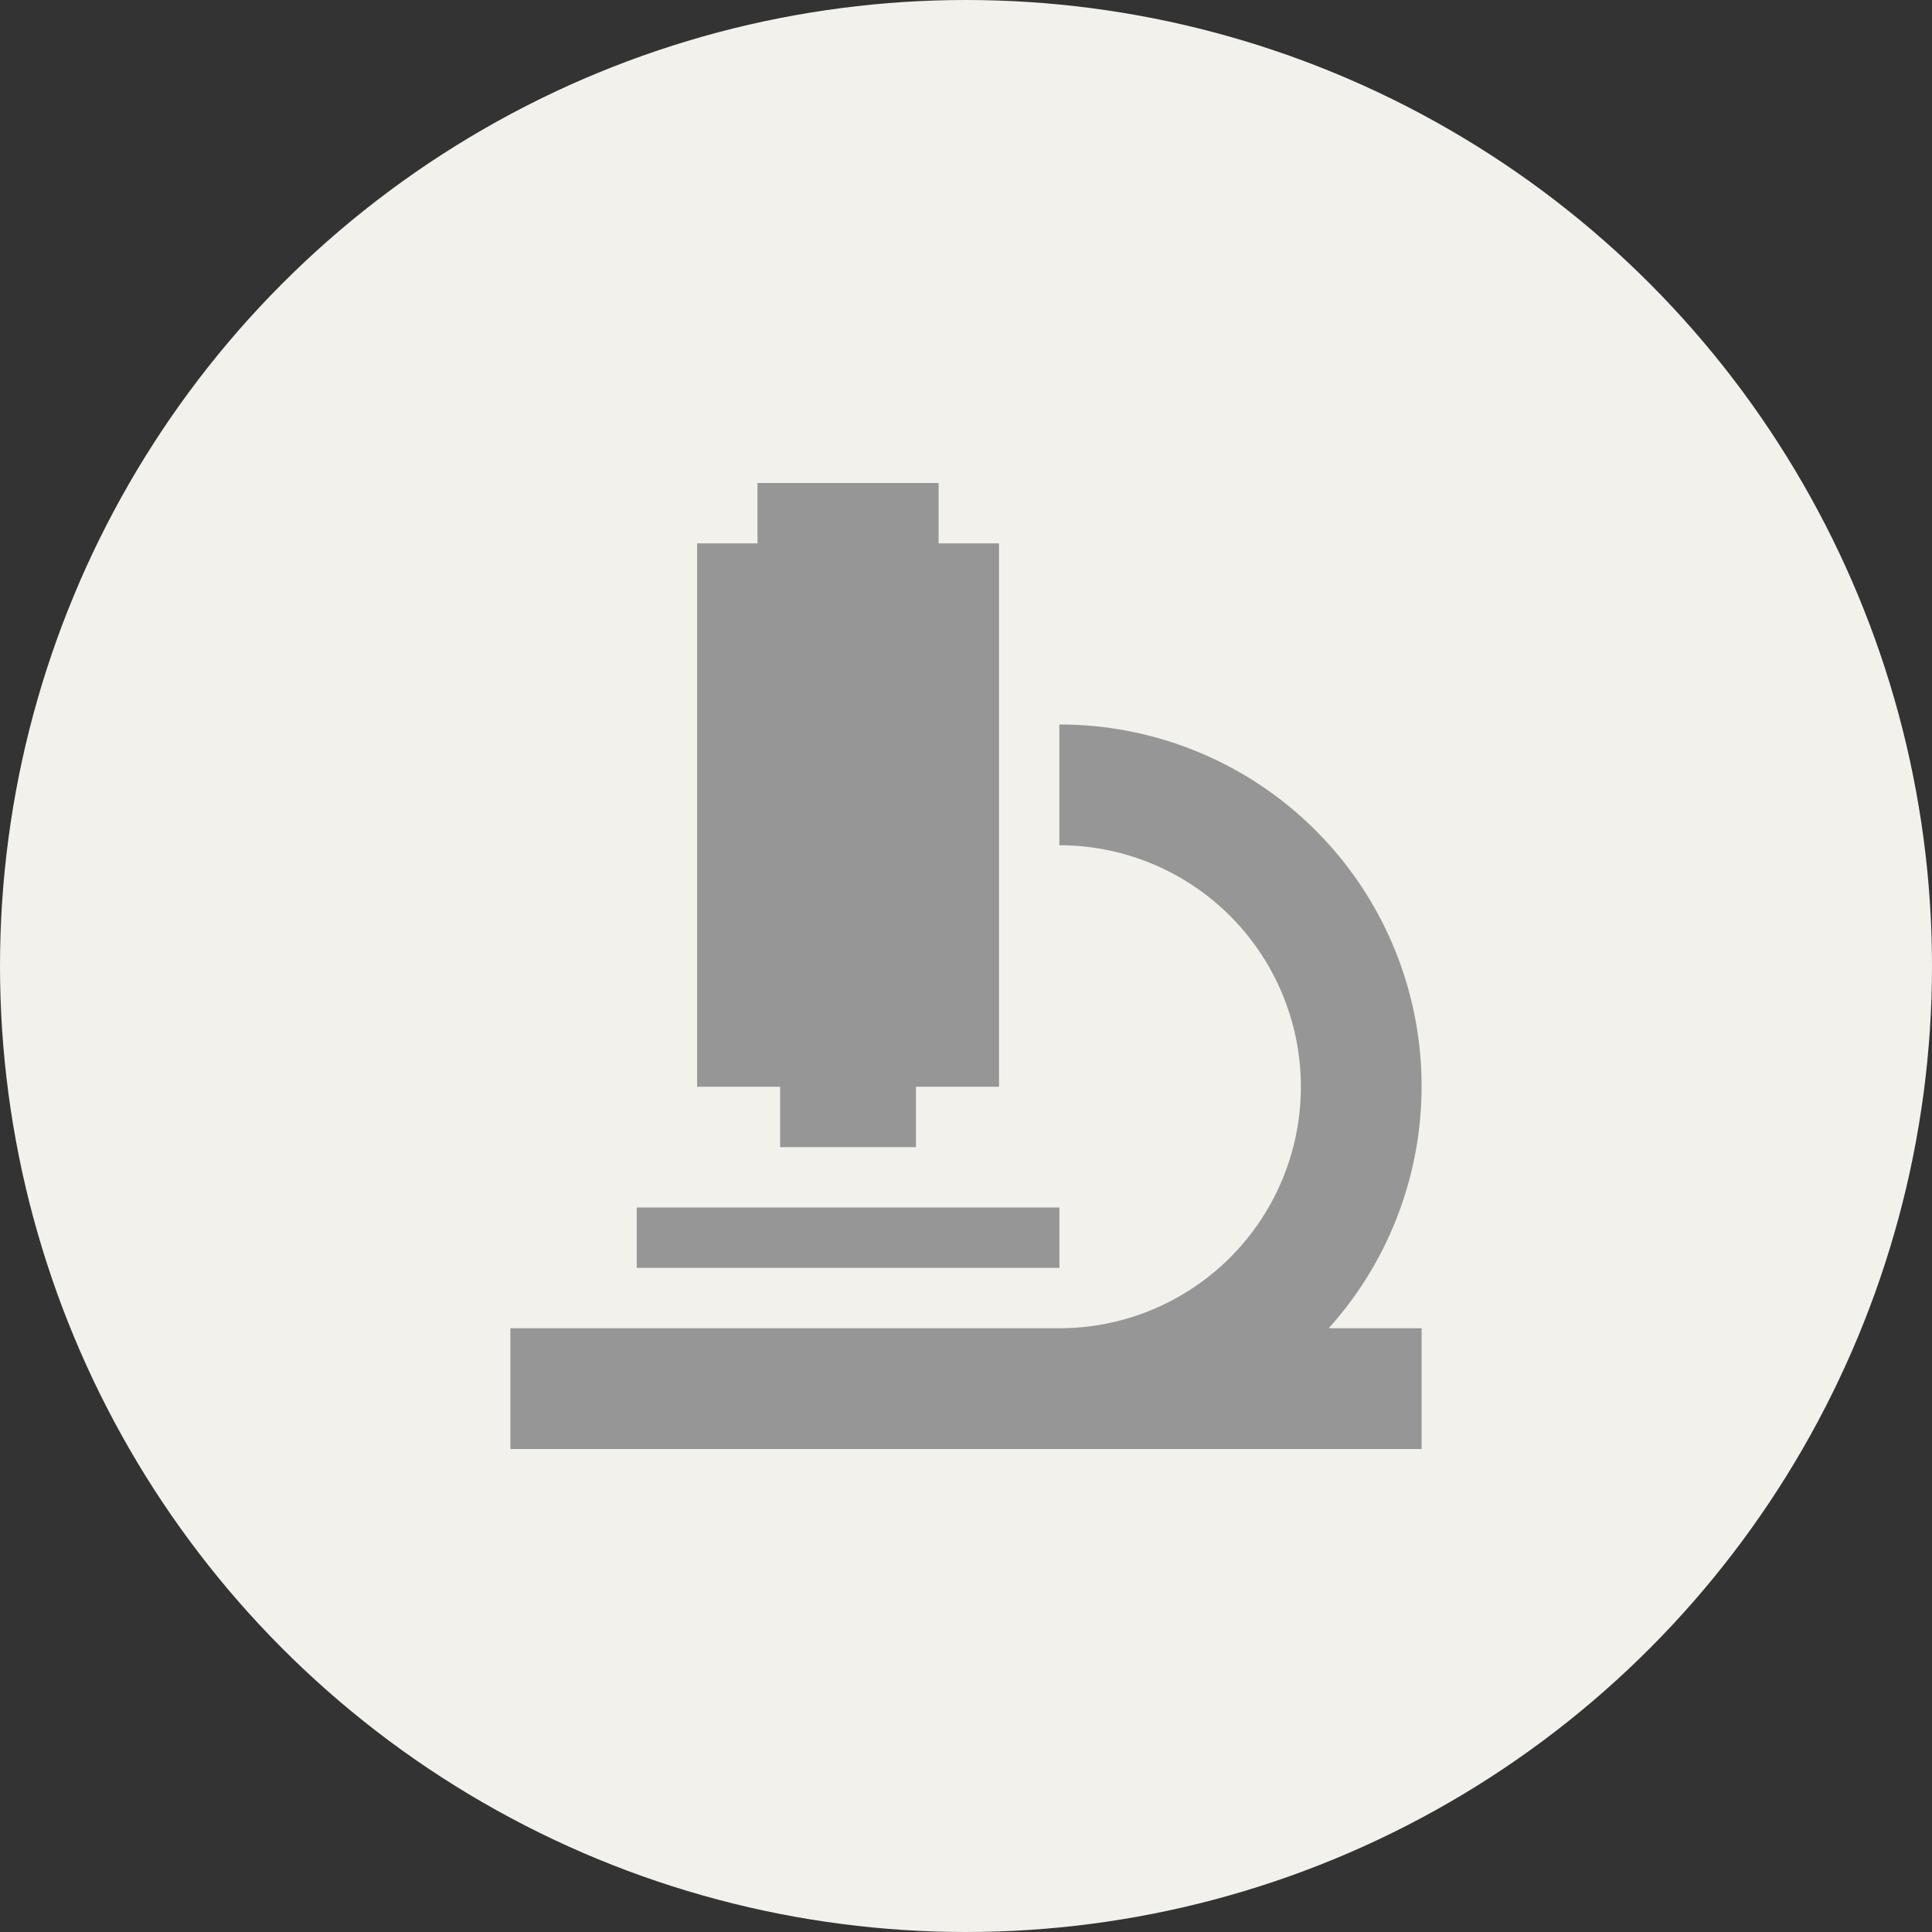 <svg xmlns="http://www.w3.org/2000/svg" width="40" height="40" viewBox="0 0 40 40">
  <rect x="0" y="0" width="40" height="40" fill="#333333" stroke="none"/>
  <g id="グループ_933" data-name="グループ 933" transform="translate(-250 -787)">
    <g id="icon_microscope">
      <circle id="base" cx="20" cy="20" r="20" transform="translate(250 787)" fill="#f2f1ec"/>
      <g id="microscope" transform="translate(260 797)">
        <g id="グループ_889" transform="translate(-354 -2702)">
          <g id="グループ_880" transform="translate(354 2702)">
            <rect id="長方形_2020" data-name="長方形 2020" width="8.751" height="1.25" transform="translate(3.183 15)" fill="#969696"/>
            <path id="パス_1987" data-name="パス 1987" d="M6.152,13.75H8.964V12.5h1.719V1.25H9.433V0H5.683V1.25H4.433V12.5H6.152Z" fill="#969696"/>
            <path id="パス_1988" data-name="パス 1988" d="M17.509,17.5A7.489,7.489,0,0,0,11.933,5V7.5a5,5,0,0,1,0,10H.567V20H19.433V17.5H17.509Z" fill="#969696"/>
          </g>
        </g>
        <rect id="長方形_2021" data-name="長方形 2021" width="20" height="20" fill="none"/>
      </g>
    </g>
  </g>
</svg>
